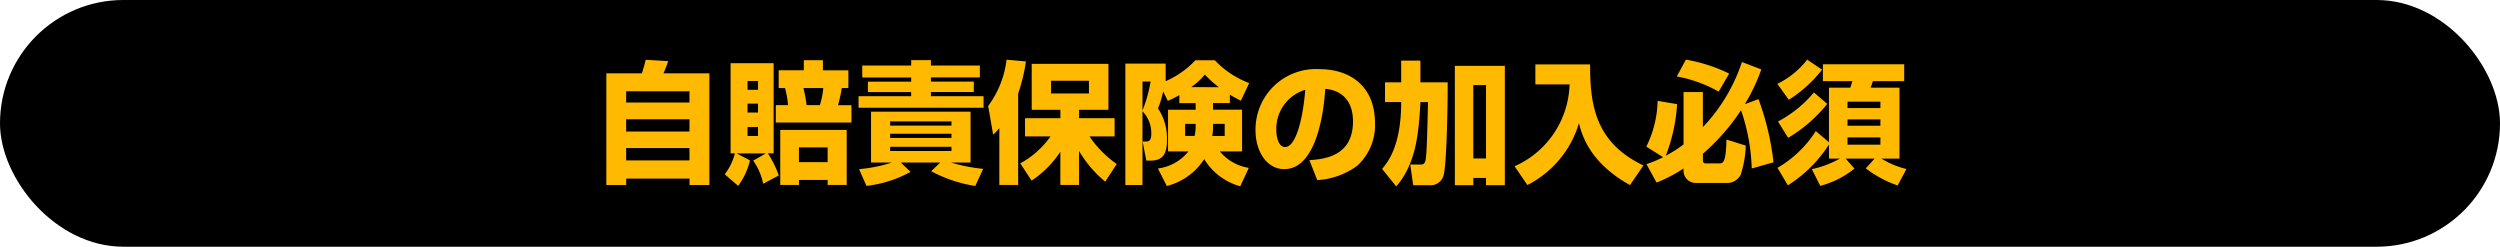 <svg xmlns="http://www.w3.org/2000/svg" width="304" height="30"><g transform="translate(-28 -11461)"><rect width="304" height="30" rx="15" transform="translate(28 11461)"/><path fill="#ffba00" d="M101.728 11483.5h2.416v-.78h7.7v.78h2.416v-13.58h-5.584a15 15 0 0 0 .576-1.488l-2.736-.16a19 19 0 0 1-.464 1.648h-4.32Zm10.112-6.508h-7.7v-1.492h7.7Zm0-3.52h-7.7v-1.372h7.7Zm0 5.536v1.5h-7.7v-1.5Zm5.92 4.592a8.5 8.5 0 0 0 1.44-3.1l-1.632-.848h3.568l-1.552.88a7.3 7.3 0 0 1 1.216 2.812l1.9-1.008a12.3 12.3 0 0 0-1.328-2.688h.7v-10.96h-5.232v10.96h.528a7 7 0 0 1-1.24 2.544Zm2.416-10v1.088H118.9v-1.088Zm0-2.752v1.072H118.9v-1.072Zm0 5.6v1.088H118.9v-1.088Zm5.568-6.9h-3.056v2.16h.768a11 11 0 0 1 .368 2.08h-1.488v2.112h9.2v-2.108H129.9a19 19 0 0 0 .464-2.08h.8v-2.16h-3.1v-1.232h-2.32Zm2.368 2.16a9.7 9.7 0 0 1-.416 2.08h-1.616a17 17 0 0 0-.384-2.08Zm-5.232 5.092v6.688h2.272v-.608h3.488v.608h2.32v-6.688Zm5.76 2.128v1.792h-3.488v-1.792Zm4.72 4.672a14.4 14.4 0 0 0 5.36-1.7l-1.184-1.136h4.8l-1.1 1.056a16.6 16.6 0 0 0 5.36 1.792l.96-2.08a20.4 20.4 0 0 1-3.92-.768h2.384v-6.188h-12.1v6.192h2.512a17.6 17.6 0 0 1-3.968.8Zm10.34-6.336v.512h-7.46v-.512Zm0-1.5v.512h-7.46v-.516Zm0 3.088v.512h-7.46v-.512Zm-10.848-8.432h5.948v.512h-5.264v1.264h5.264v.504h-6.4v1.4h15.2v-1.4h-6.4v-.512h5.216v-1.264H141.2v-.512h5.952v-1.44H141.2v-.656h-2.4v.656h-5.952Zm20.588 12.54a12.1 12.1 0 0 0 3.5-3.52v4.048h2.272v-4.144a13.8 13.8 0 0 0 3.188 3.744l1.392-2.144a12.8 12.8 0 0 1-3.312-3.36h3.056v-2.208h-4.32v-1.024h3.568v-5.584h-9.328v5.584h3.488v1.024h-4.3v2.208h3.1a10.8 10.8 0 0 1-3.68 3.28Zm6.976-12.144v1.552h-4.608v-1.552Zm-10.896 12.672h2.288v-11.12a21 21 0 0 0 .944-3.9l-2.352-.208a11.85 11.85 0 0 1-2.24 5.632l.608 3.488a8 8 0 0 0 .752-.8Zm20.224-14.752h-4.9v14.764h2.08v-8.972a3.84 3.84 0 0 1 1.076 2.64c0 .976-.3 1.04-.624 1.04h-.432l.448 2.32h.576c1.712 0 1.936-1.248 1.936-2.56a6.5 6.5 0 0 0-1.088-3.776 13.3 13.3 0 0 0 .624-2.08l.56 1.152a11 11 0 0 0 1.408-.7v.976h1.984v.8h-3.36v5.072h2.48a5.66 5.66 0 0 1-3.712 2.076l1.088 2.128a7.67 7.67 0 0 0 4.544-3.264 7.45 7.45 0 0 0 4.384 3.3l1.04-2.24a5.69 5.69 0 0 1-3.52-2h2.7v-5.076H175.5v-.8h2.048v-1.024c.448.272.864.5 1.344.736l1.008-2.148a11.1 11.1 0 0 1-4.176-2.768h-2.364a11.3 11.3 0 0 1-3.616 2.544Zm5.756 7.328h1.424v1.472h-1.52a6 6 0 0 0 .1-1.024Zm-2.112.368a4.8 4.8 0 0 1-.128 1.1h-1.148v-1.468h1.28Zm-5.472-5.52a17.4 17.4 0 0 1-.992 3.536v-3.536Zm4.928.688a8.2 8.2 0 0 0 1.664-1.536 13 13 0 0 0 1.7 1.536Zm15.332 11.3a9.1 9.1 0 0 0 4.848-1.732 6.66 6.66 0 0 0 2.176-5.184c0-4.56-3.088-6.576-6.768-6.576a7.344 7.344 0 0 0-7.76 7.456c0 2.512 1.344 4.7 3.5 4.7 4.288 0 4.9-8.368 4.976-9.76 1.824.144 3.376 1.28 3.376 3.952 0 4.3-3.568 4.592-5.3 4.72Zm-1.456-10.98c-.304 3.824-1.22 6.96-2.432 6.96-.912 0-1.088-1.44-1.088-2.048a4.945 4.945 0 0 1 3.52-4.912m11.056 11.744c2.192-2.448 2.56-5.872 2.736-7.424a47 47 0 0 0 .208-2.832h.928c-.176 7.04-.192 7.28-.576 7.536a.56.56 0 0 1-.32.064h-1.264l.352 2.512h1.968a1.62 1.62 0 0 0 1.7-1.1c.448-1.2.544-9.952.528-11.408h-3.316v-2.64h-2.336v2.64h-1.968v2.4h1.968c0 5.408-1.68 7.36-2.32 8.128Zm7.136-.144h2.24v-.88h1.548v.88h2.288v-14.512h-6.08Zm3.788-12.176v8.928h-1.548v-8.928Zm6-.08h4.16a11.22 11.22 0 0 1-6.684 9.952l1.552 2.284a12.4 12.4 0 0 0 6.272-7.516c.336 1.3 1.216 4.752 6.208 7.52l1.632-2.384c-5.808-2.768-6.512-7.312-6.48-12.288h-6.66Zm28.96 9.472a33 33 0 0 0-1.824-7.68l-1.664.608a22 22 0 0 0 2-4.224l-2.352-.9a21.1 21.1 0 0 1-4.752 7.92v-4.268h-2.348v6.368a15 15 0 0 1-2.16 1.376 21 21 0 0 0 1.376-6.272l-2.368-.4a13.2 13.2 0 0 1-1.376 5.568l2.048 1.28a14 14 0 0 1-2.032.848l1.232 2.24a18 18 0 0 0 3.28-1.712v.272a1.48 1.48 0 0 0 1.44 1.488h3.9a1.83 1.83 0 0 0 1.62-1.024 13 13 0 0 0 .608-3.52l-2.352-.736c-.048 2.752-.4 2.9-.848 2.9h-1.6c-.272 0-.416-.032-.416-.448v-.72a26 26 0 0 0 4.64-5.3 23.9 23.9 0 0 1 1.3 7.088Zm-11.76-10.436a16 16 0 0 1 5.088 1.84l1.28-2.192a19.8 19.8 0 0 0-5.264-1.7Zm18.5 8-1.6-1.36a13.6 13.6 0 0 1-4.656 4.468l1.264 2.128a16.2 16.2 0 0 0 4.992-4.96v1.712h1.328a12.2 12.2 0 0 1-3.408 1.28l1.024 2.032a11.1 11.1 0 0 0 4.156-2.1l-1.068-1.212h3.52l-1.072 1.184a13.5 13.5 0 0 0 3.872 2.08l1.072-2a10.5 10.5 0 0 1-3.04-1.264h2.192v-8.624h-3.52a6 6 0 0 0 .288-.8h3.808v-2.048h-9.888v2.048h3.584a8 8 0 0 1-.256.8H250.4Zm6.256-2.78v.768h-4v-.768Zm0-2.16v.784h-4v-.784Zm0 4.352v.88h-4v-.88Zm-8.9-9.456a10.45 10.45 0 0 1-3.628 2.944l1.392 1.936a16.1 16.1 0 0 0 4.048-3.664Zm.816 3.984a14.6 14.6 0 0 1-4.368 3.536l1.236 1.984a17.6 17.6 0 0 0 4.752-4.128Z"/></g></svg>